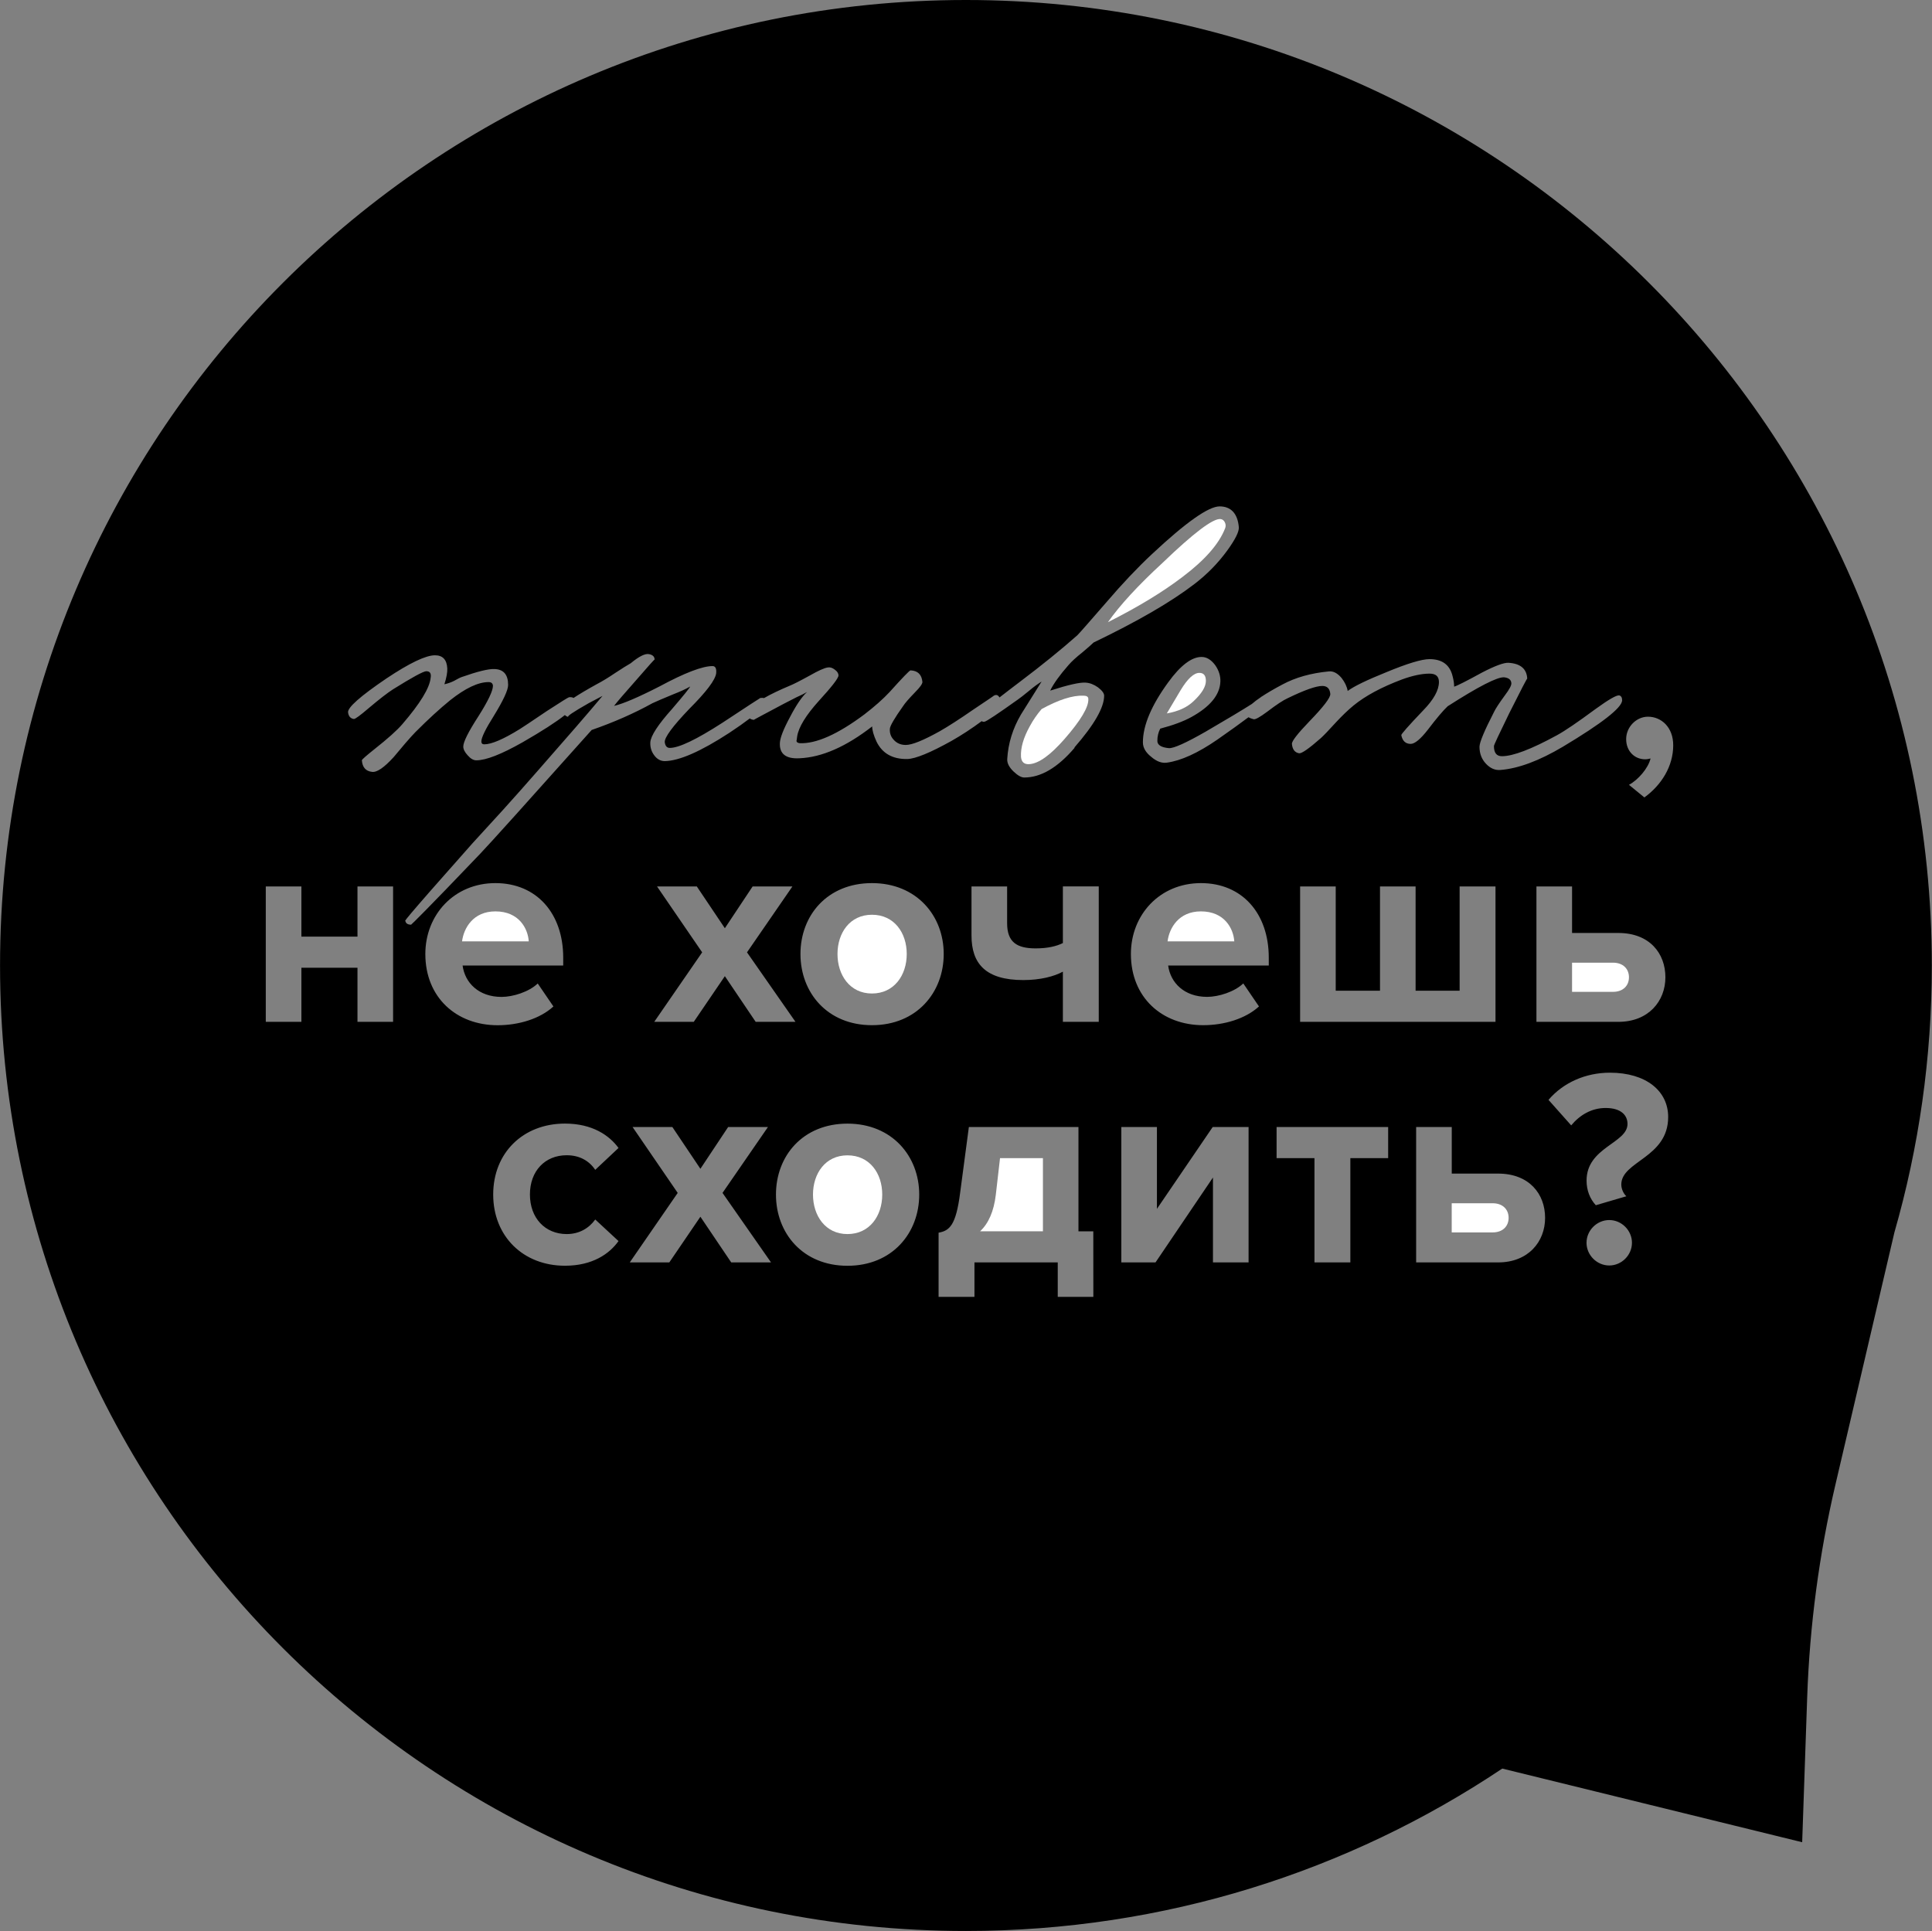 <?xml version="1.0" encoding="UTF-8"?> <svg xmlns="http://www.w3.org/2000/svg" viewBox="0 0 84.99 84.96" data-guides="{&quot;vertical&quot;:[],&quot;horizontal&quot;:[]}"><rect x="0" y="0" width="84.99" height="84.96" fill="#808080" stroke="none"/><path fill="rgb(255, 255, 255)" stroke="none" fill-opacity="1" stroke-width="1" stroke-opacity="1" class="cls-1" id="tSvg56011934fe" title="Path 21" d="M53.897 23.234C53.928 23.149 53.923 23.063 53.881 22.978C53.839 22.893 53.775 22.846 53.69 22.836C53.361 22.804 52.511 23.446 51.141 24.764C50.069 25.751 49.267 26.622 48.737 27.375C50.063 26.706 51.158 26.041 52.017 25.384C53.005 24.64 53.633 23.924 53.897 23.234Z"></path><path fill="rgb(255, 255, 255)" stroke="none" fill-opacity="1" stroke-width="1" stroke-opacity="1" class="cls-1" id="tSvg5c87aca66d" title="Path 22" d="M47.669 30.607C47.191 30.586 46.576 30.782 45.821 31.196C45.62 31.429 45.444 31.685 45.296 31.961C45.02 32.46 44.893 32.907 44.914 33.3C44.935 33.533 45.062 33.639 45.296 33.618C45.7 33.587 46.209 33.22 46.824 32.519C47.546 31.692 47.897 31.102 47.876 30.751C47.876 30.655 47.807 30.609 47.669 30.607Z"></path><path fill="rgb(255, 255, 255)" stroke="none" fill-opacity="1" stroke-width="1" stroke-opacity="1" class="cls-1" id="tSvg192256eaf61" title="Path 23" d="M38.358 40.245C37.384 40.245 36.842 41.047 36.842 41.972C36.842 42.897 37.384 43.71 38.358 43.71C39.331 43.71 39.888 42.909 39.888 41.972C39.888 41.035 39.333 40.245 38.358 40.245Z"></path><path fill="rgb(255, 255, 255)" stroke="none" fill-opacity="1" stroke-width="1" stroke-opacity="1" class="cls-1" id="tSvg17ff542e1a6" title="Path 24" d="M43.806 52.568C43.719 53.295 43.486 53.825 43.116 54.171C44.037 54.171 44.958 54.171 45.879 54.171C45.879 53.098 45.879 52.026 45.879 50.953C45.25 50.953 44.621 50.953 43.992 50.953C43.931 51.491 43.87 52.03 43.806 52.568Z"></path><path fill="rgb(255, 255, 255)" stroke="none" fill-opacity="1" stroke-width="1" stroke-opacity="1" class="cls-1" id="tSvgea290753c5" title="Path 25" d="M52.829 40.097C51.856 40.097 51.437 40.824 51.362 41.417C52.34 41.417 53.318 41.417 54.297 41.417C54.26 40.85 53.865 40.097 52.829 40.097Z"></path><path fill="rgb(255, 255, 255)" stroke="none" fill-opacity="1" stroke-width="1" stroke-opacity="1" class="cls-1" id="tSvga8a8bd8b25" title="Path 26" d="M53.048 29.955C53.048 29.722 52.953 29.604 52.761 29.604C52.518 29.604 52.242 29.859 51.934 30.369C51.732 30.708 51.531 31.048 51.329 31.387C51.828 31.302 52.221 31.122 52.508 30.847C52.869 30.508 53.048 30.21 53.048 29.955Z"></path><path fill="rgb(255, 255, 255)" stroke="none" fill-opacity="1" stroke-width="1" stroke-opacity="1" class="cls-1" id="tSvgb2aaad8e4d" title="Path 27" d="M21.793 40.097C20.82 40.097 20.401 40.824 20.326 41.417C21.304 41.417 22.282 41.417 23.26 41.417C23.224 40.85 22.829 40.097 21.793 40.097Z"></path><path fill="rgb(255, 255, 255)" stroke="none" fill-opacity="1" stroke-width="1" stroke-opacity="1" class="cls-1" id="tSvgdac5d95944" title="Path 28" d="M37.28 50.83C36.306 50.83 35.764 51.631 35.764 52.556C35.764 53.481 36.306 54.294 37.28 54.294C38.254 54.294 38.81 53.493 38.81 52.556C38.81 51.619 38.255 50.83 37.28 50.83Z"></path><path fill="rgb(255, 255, 255)" stroke="none" fill-opacity="1" stroke-width="1" stroke-opacity="1" class="cls-1" id="tSvgaaeb8279d3" title="Path 29" d="M69.156 43.637C69.756 43.637 70.357 43.637 70.957 43.637C71.4 43.637 71.659 43.366 71.659 42.996C71.659 42.625 71.4 42.354 70.957 42.354C70.357 42.354 69.756 42.354 69.156 42.354C69.156 42.782 69.156 43.209 69.156 43.637Z"></path><path fill="rgb(255, 255, 255)" stroke="none" fill-opacity="1" stroke-width="1" stroke-opacity="1" class="cls-1" id="tSvg98206a305e" title="Path 30" d="M65.663 52.938C65.063 52.938 64.462 52.938 63.862 52.938C63.862 53.366 63.862 53.794 63.862 54.221C64.462 54.221 65.063 54.221 65.663 54.221C66.106 54.221 66.365 53.95 66.365 53.58C66.365 53.209 66.106 52.938 65.663 52.938Z"></path><path fill="#000000" stroke="none" fill-opacity="1" stroke-width="1" stroke-opacity="1" class="cls-1" id="tSvgffe735be6f" title="Path 31" d="M42.492 0C19.025 0 0.002 19.018 0.002 42.478C0.002 65.937 19.025 84.955 42.492 84.955C51.221 84.955 59.337 82.323 66.086 77.81C70.483 78.89 74.881 79.97 79.279 81.05C79.353 78.919 79.427 76.787 79.5 74.656C79.61 71.511 80.025 68.385 80.741 65.32C81.607 61.619 82.472 57.919 83.337 54.218C84.408 50.489 84.982 46.551 84.982 42.478C84.982 19.018 65.959 0 42.492 0ZM56.418 30.113C56.991 29.805 57.671 29.614 58.457 29.539C58.648 29.518 58.834 29.614 59.015 29.826C59.164 30.017 59.253 30.209 59.286 30.4C59.552 30.198 60.121 29.922 60.99 29.572C61.913 29.19 62.546 28.999 62.885 28.999C63.448 28.999 63.787 29.254 63.904 29.764C63.947 29.924 63.968 30.071 63.968 30.21C64.107 30.169 64.516 29.962 65.194 29.59C65.767 29.293 66.155 29.15 66.357 29.16C66.889 29.192 67.163 29.427 67.184 29.861C67.184 29.819 66.92 30.329 66.388 31.389C65.941 32.302 65.719 32.78 65.719 32.824C65.719 33.121 65.835 33.27 66.07 33.27C66.558 33.27 67.365 32.963 68.492 32.347C68.843 32.156 69.404 31.773 70.18 31.2C70.764 30.776 71.115 30.574 71.232 30.595C71.317 30.616 71.359 30.69 71.359 30.817C71.338 31.146 70.467 31.826 68.747 32.856C67.708 33.472 66.793 33.813 66.007 33.875C65.774 33.896 65.562 33.806 65.371 33.604C65.18 33.403 65.084 33.152 65.084 32.855C65.084 32.663 65.296 32.154 65.721 31.327C65.785 31.189 65.943 30.944 66.199 30.595C66.4 30.329 66.496 30.148 66.485 30.054C66.475 29.906 66.369 29.821 66.167 29.799C65.87 29.778 65.043 30.202 63.683 31.073C63.481 31.264 63.194 31.603 62.822 32.092C62.494 32.516 62.238 32.728 62.057 32.728C61.835 32.728 61.697 32.601 61.644 32.345C61.633 32.304 61.951 31.942 62.6 31.262C63.068 30.784 63.3 30.365 63.3 30.004C63.3 29.76 63.163 29.637 62.887 29.637C62.548 29.637 62.144 29.722 61.677 29.892C60.774 30.231 60.063 30.614 59.542 31.04C59.298 31.241 59.043 31.487 58.777 31.772C58.448 32.133 58.226 32.366 58.107 32.472C57.588 32.929 57.27 33.152 57.151 33.142C56.96 33.11 56.854 32.971 56.833 32.728C56.823 32.611 57.078 32.281 57.598 31.74C58.226 31.092 58.533 30.689 58.521 30.53C58.5 30.297 58.384 30.179 58.17 30.179C57.894 30.179 57.384 30.36 56.642 30.72C56.451 30.805 56.153 31.002 55.75 31.309C55.421 31.554 55.22 31.666 55.145 31.643C55.051 31.619 54.978 31.589 54.921 31.556C54.58 31.812 54.126 32.139 53.559 32.535C52.699 33.13 51.956 33.468 51.329 33.554C51.106 33.585 50.877 33.5 50.644 33.298C50.401 33.107 50.277 32.895 50.277 32.662C50.277 31.918 50.649 31.038 51.392 30.017C51.932 29.273 52.422 28.903 52.857 28.903C53.08 28.903 53.281 29.025 53.462 29.27C53.622 29.503 53.695 29.743 53.685 29.986C53.664 30.57 53.238 31.09 52.41 31.547C52.059 31.739 51.604 31.909 51.04 32.057C50.955 32.217 50.913 32.396 50.913 32.597C50.913 32.778 51.084 32.884 51.423 32.916C51.635 32.926 52.177 32.683 53.047 32.184C54.001 31.629 54.674 31.224 55.069 30.972C55.176 30.878 55.314 30.774 55.482 30.661C55.482 30.657 55.477 30.654 55.468 30.654C55.477 30.654 55.484 30.654 55.491 30.654C55.736 30.492 56.044 30.311 56.418 30.113ZM71.19 41.047C72.57 41.047 73.262 41.947 73.262 42.996C73.262 44.044 72.522 44.957 71.19 44.957C69.99 44.957 68.79 44.957 67.589 44.957C67.589 42.971 67.589 40.986 67.589 39.001C68.112 39.001 68.634 39.001 69.156 39.001C69.156 39.683 69.156 40.365 69.156 41.047C69.834 41.047 70.512 41.047 71.19 41.047ZM60.707 43.587C60.707 42.058 60.707 40.529 60.707 39.001C61.229 39.001 61.751 39.001 62.273 39.001C62.273 40.529 62.273 42.058 62.273 43.587C62.919 43.587 63.564 43.587 64.21 43.587C64.21 42.058 64.21 40.529 64.21 39.001C64.736 39.001 65.262 39.001 65.788 39.001C65.788 40.986 65.788 42.971 65.788 44.957C62.923 44.957 60.058 44.957 57.193 44.957C57.193 42.971 57.193 40.986 57.193 39.001C57.715 39.001 58.237 39.001 58.759 39.001C58.759 40.529 58.759 42.058 58.759 43.587C59.409 43.587 60.059 43.587 60.707 43.587ZM17.292 44.957C16.77 44.957 16.248 44.957 15.726 44.957C15.726 44.163 15.726 43.37 15.726 42.577C14.903 42.577 14.081 42.577 13.259 42.577C13.259 43.37 13.259 44.163 13.259 44.957C12.736 44.957 12.214 44.957 11.692 44.957C11.692 42.971 11.692 40.986 11.692 39.001C12.214 39.001 12.736 39.001 13.259 39.001C13.259 39.736 13.259 40.472 13.259 41.208C14.081 41.208 14.903 41.208 15.726 41.208C15.726 40.472 15.726 39.736 15.726 39.001C16.248 39.001 16.77 39.001 17.292 39.001C17.292 40.986 17.292 42.971 17.292 44.957ZM18.711 41.972C18.711 40.245 19.982 38.853 21.793 38.853C23.605 38.853 24.776 40.184 24.776 42.133C24.776 42.249 24.776 42.364 24.776 42.479C23.301 42.479 21.826 42.479 20.35 42.479C20.449 43.232 21.052 43.86 22.064 43.86C22.57 43.86 23.273 43.637 23.655 43.269C23.885 43.606 24.115 43.943 24.345 44.28C23.754 44.823 22.815 45.106 21.892 45.106C20.079 45.106 18.711 43.886 18.711 41.972ZM24.928 54.294C25.47 54.294 25.901 54.047 26.185 53.653C26.526 53.969 26.867 54.286 27.209 54.602C26.814 55.157 26.073 55.687 24.853 55.687C23.015 55.687 21.696 54.392 21.696 52.554C21.696 50.716 23.015 49.433 24.853 49.433C26.073 49.433 26.814 49.964 27.209 50.506C26.867 50.827 26.526 51.147 26.185 51.468C25.901 51.048 25.47 50.826 24.928 50.826C23.978 50.826 23.312 51.516 23.312 52.552C23.312 53.589 23.978 54.291 24.928 54.294ZM32.167 55.541C31.715 54.871 31.263 54.201 30.811 53.531C30.355 54.201 29.899 54.871 29.443 55.541C28.863 55.541 28.284 55.541 27.704 55.541C28.407 54.522 29.11 53.502 29.813 52.483C29.151 51.517 28.489 50.551 27.828 49.585C28.411 49.585 28.995 49.585 29.578 49.585C29.989 50.197 30.4 50.81 30.811 51.422C31.218 50.81 31.624 50.197 32.031 49.585C32.615 49.585 33.198 49.585 33.782 49.585C33.116 50.551 32.45 51.517 31.784 52.483C32.495 53.502 33.206 54.522 33.918 55.541C33.334 55.541 32.75 55.541 32.167 55.541ZM28.904 39.001C29.487 39.001 30.071 39.001 30.654 39.001C31.065 39.613 31.476 40.226 31.887 40.838C32.294 40.226 32.701 39.613 33.108 39.001C33.691 39.001 34.275 39.001 34.858 39.001C34.192 39.967 33.526 40.932 32.861 41.899C33.572 42.918 34.283 43.937 34.994 44.957C34.41 44.957 33.827 44.957 33.243 44.957C32.791 44.287 32.339 43.617 31.887 42.947C31.431 43.617 30.975 44.287 30.519 44.957C29.939 44.957 29.36 44.957 28.78 44.957C29.483 43.937 30.186 42.918 30.889 41.899C30.227 40.932 29.566 39.967 28.904 39.001ZM37.28 55.689C35.319 55.689 34.135 54.258 34.135 52.556C34.135 50.854 35.319 49.435 37.28 49.435C39.241 49.435 40.437 50.866 40.437 52.556C40.437 54.246 39.253 55.689 37.28 55.689ZM38.358 45.104C36.397 45.104 35.213 43.674 35.213 41.972C35.213 40.27 36.397 38.853 38.358 38.853C40.319 38.853 41.515 40.283 41.515 41.972C41.515 43.66 40.331 45.104 38.358 45.104ZM48.097 57.057C47.575 57.057 47.053 57.057 46.531 57.057C46.531 56.551 46.531 56.046 46.531 55.541C45.31 55.541 44.089 55.541 42.867 55.541C42.867 56.046 42.867 56.551 42.867 57.057C42.341 57.057 41.815 57.057 41.289 57.057C41.289 56.116 41.289 55.175 41.289 54.233C41.77 54.147 42.054 53.914 42.238 52.471C42.366 51.509 42.493 50.547 42.621 49.585C44.228 49.585 45.835 49.585 47.442 49.585C47.442 51.114 47.442 52.643 47.442 54.173C47.66 54.173 47.877 54.173 48.095 54.173C48.095 55.135 48.095 56.097 48.097 57.057ZM48.335 44.957C47.809 44.957 47.283 44.957 46.757 44.957C46.757 44.221 46.757 43.485 46.757 42.749C46.374 42.959 45.759 43.119 45.018 43.119C43.353 43.119 42.737 42.392 42.737 41.158C42.737 40.439 42.737 39.72 42.737 39.001C43.259 39.001 43.781 39.001 44.304 39.001C44.304 39.539 44.304 40.077 44.304 40.616C44.304 41.454 44.735 41.725 45.56 41.725C46.103 41.725 46.485 41.626 46.757 41.49C46.757 40.66 46.757 39.829 46.757 38.999C47.283 38.999 47.809 38.999 48.335 38.999C48.335 40.984 48.335 42.969 48.335 44.957ZM47.271 32.902C46.527 33.773 45.79 34.207 45.058 34.207C44.931 34.207 44.776 34.122 44.596 33.952C44.394 33.761 44.298 33.575 44.309 33.394C44.35 32.703 44.552 32.05 44.914 31.434C45.216 30.951 45.519 30.468 45.821 29.985C45.651 30.091 45.47 30.223 45.281 30.383C45.037 30.584 44.867 30.716 44.771 30.781C43.879 31.417 43.391 31.742 43.306 31.753C43.26 31.761 43.221 31.753 43.187 31.727C42.744 32.055 42.301 32.345 41.857 32.597C40.924 33.117 40.275 33.383 39.914 33.394C39.265 33.404 38.815 33.15 38.559 32.629C38.432 32.352 38.368 32.13 38.368 31.959C37.221 32.851 36.155 33.319 35.168 33.361C34.573 33.392 34.286 33.169 34.307 32.691C34.317 32.459 34.467 32.076 34.754 31.544C35.03 31.014 35.279 30.647 35.503 30.445C35.397 30.509 35.237 30.588 35.025 30.683C34.839 30.779 34.653 30.875 34.467 30.97C33.586 31.438 33.151 31.671 33.161 31.671C33.085 31.662 33.026 31.641 32.984 31.608C32.742 31.793 32.443 32.005 32.082 32.243C30.828 33.06 29.884 33.474 29.246 33.486C29.055 33.486 28.895 33.395 28.768 33.215C28.652 33.055 28.598 32.869 28.608 32.657C28.629 32.37 28.947 31.881 29.564 31.191C30.074 30.596 30.34 30.268 30.36 30.204C30.18 30.31 29.926 30.426 29.596 30.555C29.161 30.735 28.864 30.862 28.704 30.937C27.897 31.384 27.005 31.777 26.028 32.116C23.193 35.291 21.558 37.107 21.122 37.563C18.681 40.12 18.17 40.605 18.085 40.682C18.085 40.682 18.087 40.682 18.088 40.682C18.087 40.682 18.085 40.682 18.081 40.685C18.06 40.703 18.071 40.69 18.081 40.685C18.081 40.685 18.083 40.683 18.085 40.682C17.939 40.682 17.855 40.628 17.833 40.522C17.833 40.49 17.521 40.779 20.771 37.116C21.222 36.622 21.674 36.128 22.125 35.635C22.614 35.094 23.118 34.526 23.638 33.931C24.954 32.434 25.91 31.33 26.505 30.617C26.303 30.723 26.101 30.829 25.899 30.936C25.209 31.328 24.912 31.53 25.008 31.54C24.955 31.535 24.902 31.509 24.849 31.46C24.465 31.765 23.848 32.163 22.993 32.655C22.059 33.185 21.379 33.451 20.953 33.451C20.826 33.451 20.698 33.376 20.571 33.229C20.444 33.091 20.38 32.963 20.38 32.846C20.38 32.644 20.602 32.198 21.049 31.508C21.473 30.838 21.685 30.393 21.685 30.169C21.675 30.063 21.611 30.009 21.494 30.009C21.037 30.009 20.475 30.275 19.806 30.805C19.349 31.177 18.839 31.643 18.278 32.206C18.182 32.302 18.034 32.467 17.831 32.7C17.661 32.902 17.491 33.103 17.322 33.305C16.897 33.773 16.578 33.99 16.365 33.959C16.089 33.928 15.941 33.757 15.919 33.449C15.919 33.418 16.099 33.258 16.459 32.971C17.064 32.493 17.478 32.121 17.702 31.857C18.488 30.944 18.902 30.264 18.945 29.818C18.977 29.626 18.914 29.531 18.754 29.531C18.627 29.531 18.139 29.797 17.289 30.327C17.056 30.475 16.699 30.751 16.221 31.154C15.849 31.473 15.632 31.633 15.567 31.633C15.42 31.612 15.335 31.516 15.312 31.346C15.281 31.134 15.842 30.635 17 29.849C18.019 29.169 18.732 28.83 19.135 28.83C19.474 28.83 19.655 29.021 19.676 29.404C19.686 29.574 19.644 29.807 19.549 30.105C19.698 30.073 19.835 30.024 19.962 29.962C20.133 29.866 20.249 29.807 20.314 29.786C21.004 29.543 21.482 29.425 21.748 29.435C22.151 29.446 22.353 29.678 22.353 30.136C22.353 30.358 22.141 30.816 21.717 31.506C21.355 32.079 21.176 32.452 21.176 32.62C21.176 32.705 21.218 32.747 21.303 32.747C21.621 32.747 22.141 32.525 22.864 32.078C22.97 32.013 23.368 31.749 24.058 31.282C24.663 30.889 24.987 30.687 25.03 30.676C25.117 30.666 25.183 30.676 25.23 30.708C25.482 30.541 25.821 30.339 26.249 30.103C26.492 29.976 26.764 29.811 27.061 29.609C27.369 29.407 27.596 29.265 27.746 29.18C28.118 28.872 28.389 28.74 28.558 28.781C28.718 28.813 28.796 28.893 28.796 29.02C28.796 28.999 28.519 29.306 27.968 29.943C27.459 30.516 27.141 30.889 27.012 31.057C27.416 30.962 28.085 30.675 29.018 30.197C30.122 29.602 30.898 29.305 31.345 29.305C31.471 29.305 31.525 29.411 31.505 29.623C31.463 29.92 31.07 30.44 30.326 31.184C29.594 31.949 29.232 32.438 29.243 32.65C29.264 32.82 29.338 32.905 29.465 32.905C29.869 32.905 30.644 32.533 31.791 31.791C32.885 31.069 33.438 30.708 33.448 30.708C33.516 30.699 33.57 30.701 33.61 30.713C33.9 30.546 34.279 30.363 34.75 30.165C34.888 30.111 35.18 29.964 35.627 29.718C35.999 29.506 36.258 29.39 36.407 29.367C36.513 29.346 36.619 29.378 36.725 29.463C36.831 29.538 36.885 29.623 36.885 29.718C36.885 29.835 36.598 30.207 36.025 30.833C35.451 31.469 35.133 31.991 35.069 32.394C35.051 32.533 35.041 32.601 35.037 32.596C35.042 32.653 35.089 32.686 35.18 32.697C35.901 32.728 36.847 32.309 38.015 31.438C38.472 31.087 38.843 30.758 39.13 30.451C39.703 29.814 40.011 29.494 40.053 29.494C40.371 29.505 40.547 29.675 40.578 30.004C40.578 30.089 40.472 30.237 40.26 30.451C39.983 30.737 39.808 30.939 39.735 31.055C39.342 31.608 39.145 31.947 39.145 32.074C39.135 32.255 39.187 32.408 39.305 32.537C39.443 32.697 39.623 32.775 39.846 32.775C40.122 32.775 40.621 32.573 41.343 32.17C41.715 31.958 42.209 31.64 42.824 31.214C43.429 30.81 43.726 30.609 43.716 30.609C43.822 30.548 43.905 30.574 43.968 30.685C44.218 30.489 44.523 30.258 44.877 29.988C45.833 29.267 46.671 28.587 47.393 27.949C47.489 27.853 47.918 27.365 48.683 26.483C49.373 25.676 50.037 24.976 50.673 24.381C52.17 22.98 53.163 22.279 53.652 22.279C54.14 22.279 54.443 22.582 54.496 23.187C54.517 23.378 54.349 23.722 53.987 24.221C53.584 24.774 53.106 25.263 52.553 25.687C51.534 26.473 50.053 27.333 48.109 28.267C48.034 28.342 47.866 28.489 47.6 28.714C47.344 28.915 47.148 29.096 47.01 29.254C46.618 29.701 46.346 30.077 46.199 30.384C46.995 30.129 47.515 30.012 47.76 30.033C47.941 30.044 48.121 30.113 48.3 30.24C48.481 30.377 48.572 30.501 48.572 30.607C48.572 31.127 48.137 31.886 47.266 32.884C47.268 32.89 47.27 32.896 47.271 32.902ZM54.926 55.541C54.404 55.541 53.882 55.541 53.359 55.541C53.359 54.295 53.359 53.05 53.359 51.805C52.517 53.05 51.674 54.295 50.832 55.541C50.33 55.541 49.829 55.541 49.328 55.541C49.328 53.555 49.328 51.57 49.328 49.585C49.85 49.585 50.372 49.585 50.894 49.585C50.894 50.785 50.894 51.985 50.894 53.185C51.712 51.985 52.53 50.785 53.347 49.585C53.873 49.585 54.4 49.585 54.926 49.585C54.926 51.57 54.926 53.555 54.926 55.541ZM55.814 42.478C54.339 42.478 52.863 42.478 51.388 42.478C51.487 43.23 52.09 43.858 53.102 43.858C53.608 43.858 54.31 43.635 54.693 43.267C54.923 43.604 55.153 43.941 55.383 44.279C54.792 44.821 53.855 45.104 52.93 45.104C51.119 45.104 49.749 43.884 49.749 41.972C49.749 40.245 51.019 38.853 52.831 38.853C54.643 38.853 55.814 40.184 55.814 42.133C55.814 42.249 55.814 42.364 55.814 42.478ZM61.068 50.953C60.513 50.953 59.958 50.953 59.403 50.953C59.403 52.482 59.403 54.012 59.403 55.541C58.877 55.541 58.35 55.541 57.824 55.541C57.824 54.012 57.824 52.482 57.824 50.953C57.269 50.953 56.714 50.953 56.158 50.953C56.158 50.497 56.158 50.041 56.158 49.585C57.794 49.585 59.431 49.585 61.066 49.585C61.066 50.041 61.066 50.497 61.066 50.953C61.067 50.953 61.068 50.953 61.068 50.953ZM65.898 55.541C64.698 55.541 63.497 55.541 62.297 55.541C62.297 53.555 62.297 51.57 62.297 49.585C62.819 49.585 63.342 49.585 63.864 49.585C63.864 50.267 63.864 50.95 63.864 51.633C64.542 51.633 65.22 51.633 65.898 51.633C67.278 51.633 67.97 52.533 67.97 53.581C67.97 54.63 67.23 55.543 65.898 55.541ZM70.792 55.676C70.249 55.676 69.792 55.221 69.792 54.677C69.792 54.133 70.248 53.677 70.792 53.677C71.336 53.677 71.791 54.133 71.791 54.677C71.791 55.221 71.336 55.676 70.792 55.676ZM71.322 52.112C71.322 52.309 71.421 52.519 71.544 52.631C71.097 52.762 70.649 52.894 70.201 53.025C69.942 52.742 69.794 52.371 69.794 51.94C69.794 50.473 71.595 50.301 71.595 49.449C71.595 49.067 71.312 48.747 70.633 48.747C70.016 48.747 69.498 49.054 69.118 49.512C68.785 49.138 68.452 48.764 68.12 48.39C68.773 47.625 69.759 47.194 70.82 47.194C72.41 47.194 73.384 47.996 73.384 49.143C73.384 50.944 71.326 51.08 71.322 52.112ZM72.337 35.084C72.111 34.899 71.885 34.714 71.659 34.529C72.054 34.319 72.509 33.802 72.609 33.369C72.572 33.382 72.461 33.406 72.374 33.406C71.904 33.406 71.536 33.048 71.536 32.518C71.536 31.987 71.979 31.532 72.497 31.532C73.076 31.532 73.606 31.987 73.606 32.789C73.606 33.714 73.088 34.539 72.337 35.084Z"></path><defs></defs></svg> 